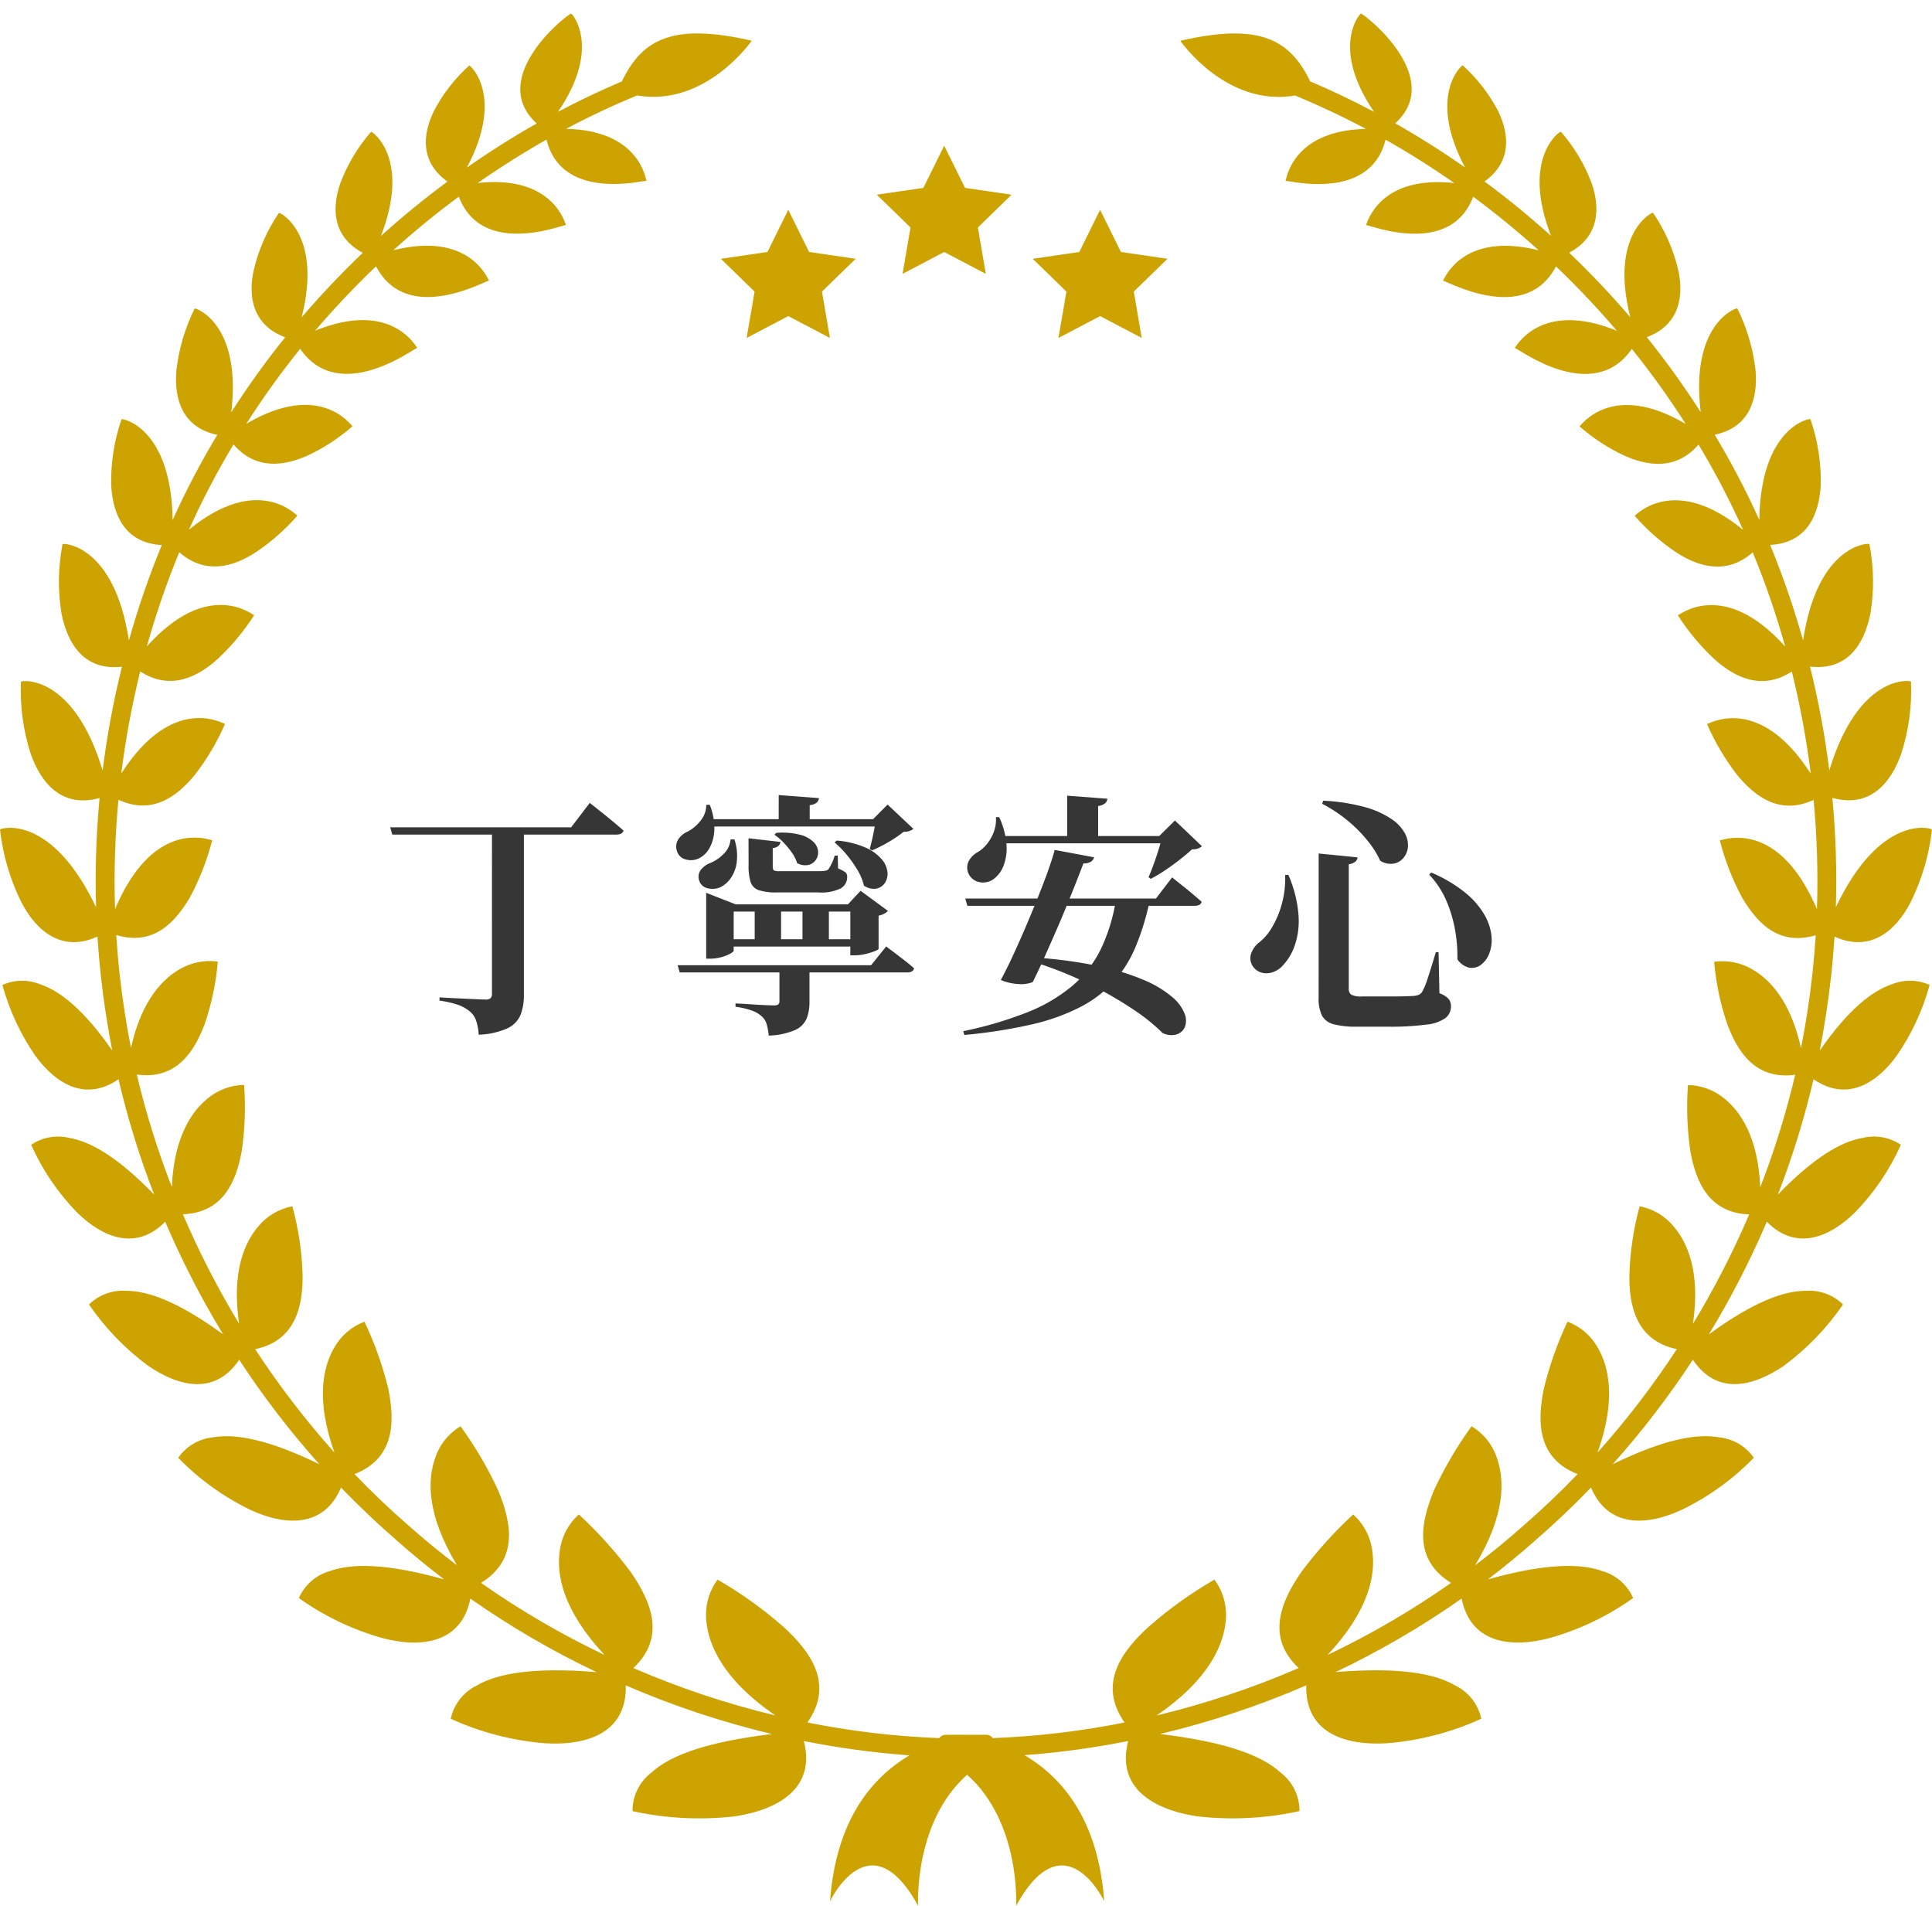 <?xml version="1.0" encoding="UTF-8"?> <svg xmlns="http://www.w3.org/2000/svg" xmlns:xlink="http://www.w3.org/1999/xlink" width="189.238" height="186.65" viewBox="0 0 189.238 186.65"><defs><filter id="楕円形_348" x="5.363" y="0" width="174.352" height="182.351" filterUnits="userSpaceOnUse"><feOffset dy="3"></feOffset><feGaussianBlur stdDeviation="3" result="blur"></feGaussianBlur><feFlood flood-opacity="0.161"></feFlood><feComposite operator="in" in2="blur"></feComposite><feComposite in="SourceGraphic"></feComposite></filter><clipPath id="clip-path"><path id="パス_45322" data-name="パス 45322" d="M70.285,153.373h0m48.668,0h0M23.9,104.912h0m141.431,0h0M133.291,0c-.143.03-2.973,3.378,1.295,9.613q-3.07-1.625-6.259-2.983c-2.066-4.324-5.249-5.683-12.72-3.976,0,0,4.487,6.517,11.245,5.363q3.539,1.465,6.94,3.269c-7.215.153-7.787,4.911-7.876,5.1a10.815,10.815,0,0,1,1.1.149c2.3.311,7.5.623,8.7-4.193q3.458,1.957,6.729,4.247c-7.349-.8-8.522,3.892-8.646,4.117.08-.013.69.2,1.586.423,2.5.609,7.23,1.217,8.918-3.2q3.328,2.464,6.412,5.247c-7.442-1.869-9.222,2.759-9.378,2.977.1-.006.874.4,1.99.8,2.57.93,6.95,1.861,9.08-2.2a84.215,84.215,0,0,1,5.961,6.3c-7.408-3.013-9.814,1.481-10,1.686.33.037,7.637,5.647,11.469.093a81.544,81.544,0,0,1,5.273,7.345c-7.3-4.288-10.283.22-10.4.24a18.7,18.7,0,0,0,4.4,2.872c2.226.981,5.022,1.495,7.258-1.088a77.841,77.841,0,0,1,4.362,8.346c-6.792-5.545-10.473-1.413-10.621-1.377a20.568,20.568,0,0,0,4.071,3.587c2.089,1.359,4.889,2.3,7.5,0a82.421,82.421,0,0,1,3.178,9.223c-6.032-6.715-10.35-3.078-10.513-3.058a22.144,22.144,0,0,0,3.595,4.308c1.917,1.717,4.583,3.133,7.567,1.2a85.138,85.138,0,0,1,1.853,9.994c-5.068-7.882-9.973-4.859-10.159-4.852a23.449,23.449,0,0,0,2.964,5c1.711,2.072,4.133,3.966,7.477,2.431a84.867,84.867,0,0,1,.327,10.705c-3.187-7.5-7.5-7.187-8.985-6.871-.316.067-.506.134-.53.127a24.769,24.769,0,0,0,2.19,5.617c1.439,2.419,3.535,4.763,7.206,3.673q-.241,3.8-.829,7.572-.267,1.742-.614,3.475c-1.052-4.754-3.187-6.832-4.879-7.766a5.832,5.832,0,0,0-3.411-.709c-.141.017-.218.034-.218.032a25.665,25.665,0,0,0,1.289,6.113c1.01,2.706,2.767,5.475,6.647,4.946a82.593,82.593,0,0,1-3.416,11.011c-.225-5-2-7.465-3.544-8.7a5.732,5.732,0,0,0-3.505-1.3h-.035a29.92,29.92,0,0,0,.23,6.47c.533,2.931,1.775,6.051,5.766,6.2a85.857,85.857,0,0,1-5.507,10.714c.76-5.169-.586-8.022-1.9-9.55A5.676,5.676,0,0,0,160.6,116.8a28.774,28.774,0,0,0-1,6.644c-.058,3.068.653,6.522,4.645,7.345a84.866,84.866,0,0,1-7.764,10.122c1.872-5.236,1.077-8.429.038-10.237a5.707,5.707,0,0,0-2.983-2.577,34.751,34.751,0,0,0-2.326,6.591c-.636,3.173-.663,6.789,3.315,8.337q-2.588,2.7-5.411,5.144-2.234,1.979-4.626,3.787c3.018-5.006,2.87-8.394,2.15-10.46a5.7,5.7,0,0,0-2.5-3.151,37.719,37.719,0,0,0-3.684,6.273c-1.277,3.115-2.07,6.75,1.677,9.064a83.32,83.32,0,0,1-12.1,7.06c4.137-4.433,4.689-7.888,4.395-10.1a5.756,5.756,0,0,0-1.882-3.661,41.481,41.481,0,0,0-5.056,5.6c-1.972,2.843-3.554,6.388-.282,9.443a85.006,85.006,0,0,1-13.922,4.643c5.249-3.58,6.562-7.006,6.773-9.235a5.8,5.8,0,0,0-1.105-4.069,40.216,40.216,0,0,0-6.389,4.569c-2.66,2.415-5.089,5.624-2.41,9.423a81.365,81.365,0,0,1-12.914,1.528.768.768,0,0,0-.6-.328h-1.9a.538.538,0,0,0-.11.017.655.655,0,0,0-.134-.017H92.6a.773.773,0,0,0-.6.328,81.381,81.381,0,0,1-12.914-1.528c2.68-3.8.25-7.009-2.41-9.423a40.177,40.177,0,0,0-6.39-4.569,5.8,5.8,0,0,0-1.1,4.069c.211,2.228,1.523,5.654,6.772,9.235a84.97,84.97,0,0,1-13.922-4.643c3.272-3.056,1.69-6.6-.282-9.443a41.378,41.378,0,0,0-5.056-5.6,5.755,5.755,0,0,0-1.881,3.661c-.294,2.21.257,5.665,4.4,10.1a83.345,83.345,0,0,1-12.1-7.06c3.748-2.314,2.954-5.949,1.678-9.064a37.773,37.773,0,0,0-3.685-6.273,5.7,5.7,0,0,0-2.5,3.151c-.719,2.066-.868,5.454,2.15,10.46-1.589-1.206-3.136-2.467-4.626-3.787q-2.82-2.442-5.41-5.144c3.978-1.549,3.951-5.164,3.315-8.337A34.594,34.594,0,0,0,35.7,128.1a5.714,5.714,0,0,0-2.982,2.577c-1.039,1.809-1.834,5,.038,10.237a84.985,84.985,0,0,1-7.764-10.122c3.992-.823,4.7-4.277,4.645-7.345a28.753,28.753,0,0,0-1-6.644,5.674,5.674,0,0,0-3.318,1.943c-1.315,1.528-2.663,4.382-1.9,9.55a85.846,85.846,0,0,1-5.506-10.714c3.991-.152,5.233-3.272,5.766-6.2a29.876,29.876,0,0,0,.23-6.47h-.035a5.728,5.728,0,0,0-3.5,1.3c-1.545,1.234-3.32,3.7-3.544,8.7A82.6,82.6,0,0,1,13.4,103.9c3.88.529,5.636-2.24,6.648-4.946a25.665,25.665,0,0,0,1.288-6.113s-.077-.015-.218-.032a5.829,5.829,0,0,0-3.409.709c-1.692.934-3.828,3.012-4.879,7.766q-.345-1.733-.614-3.475-.592-3.766-.829-7.572c3.672,1.09,5.768-1.254,7.206-3.673a24.707,24.707,0,0,0,2.19-5.617c-.025.007-.214-.06-.53-.127-1.49-.316-5.8-.634-8.985,6.871A84.866,84.866,0,0,1,11.6,76.99c3.345,1.535,5.766-.359,7.477-2.431a23.449,23.449,0,0,0,2.964-5c-.186-.007-5.091-3.029-10.16,4.852a85.143,85.143,0,0,1,1.854-9.994c2.982,1.935,5.649.518,7.565-1.2a22.1,22.1,0,0,0,3.595-4.308c-.162-.02-4.48-3.657-10.512,3.058a82.768,82.768,0,0,1,3.177-9.223c2.616,2.3,5.415,1.359,7.5,0a20.607,20.607,0,0,0,4.071-3.587c-.149-.036-3.829-4.168-10.621,1.377a78.154,78.154,0,0,1,4.362-8.346c2.236,2.583,5.031,2.07,7.258,1.088a18.72,18.72,0,0,0,4.4-2.872c-.121-.021-3.1-4.529-10.4-.24A81.769,81.769,0,0,1,29.4,32.825c3.832,5.554,11.14-.056,11.47-.093-.187-.205-2.593-4.7-10-1.686a84.449,84.449,0,0,1,5.961-6.3c2.13,4.065,6.511,3.134,9.08,2.2,1.117-.4,1.892-.809,1.991-.8-.156-.218-1.935-4.845-9.378-2.977q3.077-2.781,6.414-5.247c1.687,4.421,6.418,3.812,8.918,3.2.895-.218,1.5-.436,1.586-.423-.124-.224-1.3-4.92-8.647-4.117q3.268-2.282,6.729-4.247c1.2,4.816,6.4,4.5,8.7,4.193a10.769,10.769,0,0,1,1.1-.149c-.09-.186-.661-4.944-7.876-5.1q3.395-1.8,6.941-3.269c6.758,1.154,11.244-5.363,11.244-5.363C66.16.947,62.978,2.307,60.912,6.631q-3.185,1.359-6.259,2.983C58.92,3.379,56.092.031,55.948,0,55.77-.11,47.58,6.218,52.57,10.753q-3.512,1.989-6.835,4.316c3.684-6.947.383-9.981.23-9.993a15.943,15.943,0,0,0-3.481,4.489c-1.127,2.334-1.29,5,1.341,6.879q-3.378,2.5-6.511,5.324c2.928-7.579-.8-10.2-.964-10.2a16.4,16.4,0,0,0-3.016,5.042c-.877,2.521-.712,5.266,2.2,6.811a86.035,86.035,0,0,0-5.985,6.315c2.044-8.118-2.058-10.256-2.227-10.231a16.827,16.827,0,0,0-2.458,5.566c-.614,2.671-.076,5.47,3.07,6.621a83.253,83.253,0,0,0-5.284,7.346c1.041-8.613-3.42-10.224-3.582-10.163a18.3,18.3,0,0,0-1.791,6.063c-.242,2.857.614,5.6,4.006,6.31a79.816,79.816,0,0,0-4.373,8.343c-.134-9-4.831-9.953-5.007-9.871A18.615,18.615,0,0,0,10.889,46.2c.179,2.984,1.4,5.649,4.959,5.842a84.625,84.625,0,0,0-3.223,9.343c-1.422-9.312-6.326-9.548-6.5-9.436a19.329,19.329,0,0,0-.1,6.81c.61,3.047,2.263,5.6,5.918,5.2a87.17,87.17,0,0,0-1.89,10.158c-2.837-9.379-7.837-8.839-8-8.694a20.166,20.166,0,0,0,.936,7.01c1.043,3.029,3.163,5.389,6.764,4.38a86.94,86.94,0,0,0-.343,10.7C5.062,78.376.142,79.73,0,79.9a21.4,21.4,0,0,0,2.055,7.051c1.492,2.938,4.052,5.019,7.49,3.431q.245,3.872.845,7.71c.176,1.154.38,2.3.6,3.446C8.2,97.53,5.868,95.7,3.935,95.06a4.705,4.705,0,0,0-3.7.064,22.758,22.758,0,0,0,3.23,6.942c2.035,2.781,4.93,4.506,8.143,2.291a83.684,83.684,0,0,0,3.493,11.3c-3.58-3.7-6.274-5.219-8.335-5.558a4.687,4.687,0,0,0-3.714.681,22.846,22.846,0,0,0,4.478,6.608c2.566,2.531,5.832,3.794,8.653.925a87.247,87.247,0,0,0,3.927,8.028q.845,1.519,1.744,3c-4.354-3.172-7.351-4.276-9.515-4.262a4.706,4.706,0,0,0-3.623,1.343,25.4,25.4,0,0,0,5.784,5.993c3.115,2.121,6.6,2.877,8.927-.584a85.466,85.466,0,0,0,7.852,10.23c-5.008-2.443-8.255-3.026-10.435-2.629a4.7,4.7,0,0,0-3.389,2,25.2,25.2,0,0,0,7.036,5.085c3.53,1.64,7.262,1.736,8.913-2.17q2.63,2.727,5.5,5.217,2.226,1.972,4.6,3.777c-5.629-1.584-9.082-1.584-11.194-.816a4.709,4.709,0,0,0-3.037,2.643,26.382,26.382,0,0,0,8.176,3.916c3.931,1.048,7.778.423,8.623-3.862a85.307,85.307,0,0,0,12.358,7.2c-6.178-.511-9.736.129-11.747,1.32a4.7,4.7,0,0,0-2.532,3.247,27.641,27.641,0,0,0,9.2,2.4c4.285.261,8.062-1.1,7.943-5.669a86.9,86.9,0,0,0,14.309,4.763c-6.479.788-9.974,2.1-11.791,3.775a4.688,4.688,0,0,0-1.858,3.777,30.647,30.647,0,0,0,9.958.521c4.453-.662,8-2.853,6.822-7.385a83.788,83.788,0,0,0,10.225,1.391l.115.016c-3.8,2.252-7.2,6.462-7.773,14.277,0,0,3.891-8.163,8.628.448,0,0-.464-8.154,4.8-12.832,5.262,4.677,4.8,12.832,4.8,12.832,4.737-8.611,8.628-.448,8.628-.448-.572-7.84-3.991-12.052-7.808-14.3a83.844,83.844,0,0,0,10.156-1.386c-1.18,4.532,2.367,6.723,6.821,7.385a30.644,30.644,0,0,0,9.958-.521,4.688,4.688,0,0,0-1.857-3.777c-1.817-1.67-5.312-2.987-11.79-3.775a86.913,86.913,0,0,0,14.309-4.763c-.119,4.568,3.657,5.93,7.943,5.669a27.641,27.641,0,0,0,9.2-2.4,4.7,4.7,0,0,0-2.532-3.247c-2.011-1.191-5.569-1.832-11.747-1.32a85.248,85.248,0,0,0,12.358-7.2c.846,4.285,4.692,4.91,8.623,3.862a26.352,26.352,0,0,0,8.176-3.916,4.7,4.7,0,0,0-3.036-2.643c-2.111-.768-5.565-.768-11.194.816q2.37-1.805,4.6-3.777,2.873-2.488,5.5-5.217c1.65,3.905,5.383,3.81,8.912,2.17a25.147,25.147,0,0,0,7.035-5.085,4.691,4.691,0,0,0-3.388-2c-2.18-.4-5.427.186-10.435,2.629a85.406,85.406,0,0,0,7.852-10.23c2.327,3.462,5.812,2.705,8.926.584a25.377,25.377,0,0,0,5.785-5.993,4.708,4.708,0,0,0-3.623-1.343c-2.164-.014-5.162,1.089-9.515,4.262q.9-1.479,1.743-3a86.659,86.659,0,0,0,3.927-8.028c2.822,2.869,6.087,1.606,8.654-.925a22.811,22.811,0,0,0,4.478-6.608,4.685,4.685,0,0,0-3.714-.681c-2.061.339-4.755,1.855-8.333,5.558a84.011,84.011,0,0,0,3.493-11.3c3.213,2.215,6.107.49,8.143-2.291a22.756,22.756,0,0,0,3.229-6.942,4.7,4.7,0,0,0-3.7-.064c-1.933.639-4.261,2.47-7.06,6.481q.337-1.718.6-3.446.6-3.833.845-7.71c3.439,1.589,6-.492,7.49-3.431a21.4,21.4,0,0,0,2.055-7.05h0c-.143-.174-5.063-1.528-9.414,7.6a86.94,86.94,0,0,0-.343-10.7c3.6,1.009,5.721-1.351,6.765-4.38a20.182,20.182,0,0,0,.936-7.01c-.16-.144-5.16-.684-8,8.694a87.173,87.173,0,0,0-1.89-10.158c3.655.4,5.307-2.15,5.918-5.2a19.352,19.352,0,0,0-.1-6.81c-.177-.112-5.081.124-6.5,9.436a84.623,84.623,0,0,0-3.223-9.343c3.561-.193,4.78-2.858,4.959-5.842a18.631,18.631,0,0,0-1.014-6.481c-.176-.082-4.874.874-5.008,9.871a79.917,79.917,0,0,0-4.371-8.343c3.39-.708,4.247-3.452,4.005-6.31a18.315,18.315,0,0,0-1.791-6.063c-.162-.061-4.623,1.55-3.582,10.163a83.131,83.131,0,0,0-5.283-7.346c3.145-1.151,3.683-3.951,3.07-6.621a16.835,16.835,0,0,0-2.459-5.566c-.169-.025-4.271,2.113-2.227,10.231a86.157,86.157,0,0,0-5.985-6.315c2.913-1.545,3.079-4.29,2.2-6.811a16.394,16.394,0,0,0-3.016-5.042c-.161-.006-3.892,2.619-.964,10.2q-3.127-2.821-6.511-5.324c2.63-1.877,2.466-4.545,1.34-6.879a15.966,15.966,0,0,0-3.481-4.489c-.154.013-3.455,3.046.229,9.993q-3.319-2.32-6.835-4.316C141.614,6.258,133.61,0,133.3,0h-.006" transform="translate(0 0.001)" fill="none"></path></clipPath><linearGradient id="linear-gradient" y1="1" x2="0.003" y2="1" gradientUnits="objectBoundingBox"><stop offset="0" stop-color="#cca301"></stop><stop offset="0.067" stop-color="#cca301"></stop><stop offset="0.197" stop-color="#fee661"></stop><stop offset="0.506" stop-color="#cca301"></stop><stop offset="0.792" stop-color="#fee661"></stop><stop offset="0.933" stop-color="#cca301"></stop><stop offset="1" stop-color="#cca301"></stop></linearGradient></defs><g id="グループ_1711" data-name="グループ 1711" transform="translate(-874.762 -460.443)"><g transform="matrix(1, 0, 0, 1, 874.76, 460.44)" filter="url(#楕円形_348)"><ellipse id="楕円形_348-2" data-name="楕円形 348" cx="78.176" cy="82.176" rx="78.176" ry="82.176" transform="translate(14.36 6)" fill="#fff"></ellipse></g><path id="パス_47307" data-name="パス 47307" d="M1.131-18.152H18.855l1.825-2.392.331.263.851.675q.52.412,1.087.885t1.037.883q-.1.4-.73.4H1.338Zm9.97.095h3.126V-1.694A5.3,5.3,0,0,1,13.918.165a2.544,2.544,0,0,1-1.248,1.34A7.418,7.418,0,0,1,9.8,2.158,5.107,5.107,0,0,0,9.56.822a2.024,2.024,0,0,0-.6-.919A3.753,3.753,0,0,0,7.9-.723a8.945,8.945,0,0,0-1.938-.453V-1.5l.387.025q.387.025.982.053l1.225.057,1.15.053q.521.025.757.025a.7.7,0,0,0,.5-.137.552.552,0,0,0,.135-.4ZM29.286-4.646H48.233l1.481-1.841.468.354q.468.354,1.109.844t1.156.95q-.093.4-.7.4H29.493Zm5.183-12.326.384.007a5.227,5.227,0,0,1,.225,2.2,3.514,3.514,0,0,1-.586,1.586,2.712,2.712,0,0,1-1.031.9,1.919,1.919,0,0,1-1.232.094,1.1,1.1,0,0,1-.838-.771,1.115,1.115,0,0,1,.158-1.018,2.087,2.087,0,0,1,.851-.651,3.769,3.769,0,0,0,1.344-.88A2.232,2.232,0,0,0,34.469-16.972Zm-.713,9.783h14.13v.714H33.756Zm-1.675-3.42v-1.129l2.892,1.129H47.388V-9.9H34.776v3.826q0,.105-.347.3a3.837,3.837,0,0,1-.883.342,4.152,4.152,0,0,1-1.089.145h-.376Zm14.121,0h-.237l1.241-1.327L49.883-9.97a1.21,1.21,0,0,1-.338.262,1.907,1.907,0,0,1-.575.206v3.257q0,.068-.394.227a6.155,6.155,0,0,1-.926.279,4.418,4.418,0,0,1-.969.121H46.2Zm-9.369,0h2.585v3.872H36.834Zm4.681,0H44.1v3.872H41.514ZM39.258-4.555H42.2v3.489A4.406,4.406,0,0,1,41.923.571,2.194,2.194,0,0,1,40.794,1.7a7.11,7.11,0,0,1-2.586.545,5.959,5.959,0,0,0-.2-1.116,1.64,1.64,0,0,0-.5-.786,2.974,2.974,0,0,0-.888-.527,7.473,7.473,0,0,0-1.664-.39V-.907l.482.025q.482.025,1.16.072t1.278.072q.6.025.837.025a.677.677,0,0,0,.429-.1.369.369,0,0,0,.116-.3ZM36.23-17.08l3.132.359q-.075.5-.761.612V-14.4q0,.377.1.459a1.288,1.288,0,0,0,.619.082H43.2a3.312,3.312,0,0,0,.521-.034.627.627,0,0,0,.327-.141,4.877,4.877,0,0,0,.621-1.345h.3L45-14.125a3.2,3.2,0,0,1,.743.4.568.568,0,0,1,.149.435,1.259,1.259,0,0,1-.624,1.114,4.33,4.33,0,0,1-2.2.4H39.012a5.529,5.529,0,0,1-1.764-.216,1.262,1.262,0,0,1-.813-.8,5.239,5.239,0,0,1-.2-1.66Zm2.724-.53a7.165,7.165,0,0,1,2.348.191,2.9,2.9,0,0,1,1.3.71,1.451,1.451,0,0,1,.442.927,1.305,1.305,0,0,1-.241.847,1.209,1.209,0,0,1-.744.475,1.582,1.582,0,0,1-1.068-.187,3.7,3.7,0,0,0-.529-1.043,8.143,8.143,0,0,0-.816-.984,5.627,5.627,0,0,0-.881-.753Zm5.914.755a8.808,8.808,0,0,1,2.849.7A4.387,4.387,0,0,1,49.295-15a2.3,2.3,0,0,1,.546,1.251,1.592,1.592,0,0,1-.263,1.054,1.3,1.3,0,0,1-.839.549,1.686,1.686,0,0,1-1.2-.292,5.619,5.619,0,0,0-.65-1.553,11.619,11.619,0,0,0-1.047-1.479,9.353,9.353,0,0,0-1.187-1.206ZM32.087-18.947H49.952v.714H32.087Zm7.1-2.365,3.941.3a.688.688,0,0,1-.213.434,1.243,1.243,0,0,1-.693.252V-18.5H39.183Zm-7.1.953h.347a6.243,6.243,0,0,1,.448,2.418,4,4,0,0,1-.453,1.779,2.4,2.4,0,0,1-1,1.019,1.8,1.8,0,0,1-1.3.15,1.2,1.2,0,0,1-.921-.87A1.337,1.337,0,0,1,29.364-17a2.1,2.1,0,0,1,.9-.734,3.834,3.834,0,0,0,1.238-1.033A2.387,2.387,0,0,0,32.087-20.359ZM48.7-18.947h-.275l1.427-1.434L52.378-18a1.447,1.447,0,0,1-.961.287,11.226,11.226,0,0,1-1.453.989,13.985,13.985,0,0,1-1.639.835l-.222-.157q.172-.6.353-1.47T48.7-18.947Zm8.757,7.77H76.135l1.586-2.073.291.236q.291.236.75.6t.951.775q.493.415.9.781-.093.393-.7.393H57.665Zm14.774,0h3.253v.4a24.56,24.56,0,0,1-1.372,4.4,12,12,0,0,1-2.141,3.373A11.747,11.747,0,0,1,68.694-.534a20.354,20.354,0,0,1-4.748,1.69,49.743,49.743,0,0,1-6.583,1.027l-.1-.372A37.623,37.623,0,0,0,63.529-.033a16.06,16.06,0,0,0,4.4-2.58,11.2,11.2,0,0,0,2.811-3.615A17.32,17.32,0,0,0,72.232-11.177Zm-8.5,5.747a45.357,45.357,0,0,1,6.729.855,23.773,23.773,0,0,1,4.55,1.4,10.544,10.544,0,0,1,2.719,1.642A4.118,4.118,0,0,1,78.939.085,1.8,1.8,0,0,1,78.97,1.4a1.282,1.282,0,0,1-.832.736,1.886,1.886,0,0,1-1.357-.15A18.722,18.722,0,0,0,73.863-.35a37.369,37.369,0,0,0-4.5-2.561,37.748,37.748,0,0,0-5.7-2.208Zm2.484-10.509,3.858.721a.708.708,0,0,1-.284.418,1.383,1.383,0,0,1-.757.186q-.282.745-.724,1.868t-.981,2.433Q66.79-9,66.2-7.658T65.069-5.106q-.549,1.208-1,2.11A3.119,3.119,0,0,1,62.7-2.8a5.147,5.147,0,0,1-1.761-.4q.507-.93,1.114-2.229t1.24-2.774q.633-1.475,1.219-2.932t1.035-2.7Q65.991-15.087,66.218-15.939ZM60.573-17.3h17.5v.714h-17.5Zm6.866-3.952,3.941.3a.7.7,0,0,1-.213.438,1.312,1.312,0,0,1-.694.274v3.2H67.439Zm-6.98,2.106.322-.007A7.787,7.787,0,0,1,61.5-16.4a4.752,4.752,0,0,1-.312,2.061,2.849,2.849,0,0,1-.956,1.258,1.734,1.734,0,0,1-.91.327,1.636,1.636,0,0,1-.934-.2,1.444,1.444,0,0,1-.632-.719A1.409,1.409,0,0,1,57.83-14.9a2.21,2.21,0,0,1,.909-.856,3.415,3.415,0,0,0,.853-.778,4.169,4.169,0,0,0,.672-1.2A3.276,3.276,0,0,0,60.459-19.141ZM76.75-17.3h-.293l1.539-1.52L80.642-16.3a1.359,1.359,0,0,1-.968.3q-.494.455-1.189,1t-1.437,1.046a14.957,14.957,0,0,1-1.416.847l-.222-.164q.25-.566.516-1.3t.492-1.47Q76.643-16.772,76.75-17.3Zm12.041,3.819.311-.018a12.108,12.108,0,0,1,1,3.978,7.455,7.455,0,0,1-.381,2.969,5.394,5.394,0,0,1-1.152,1.924,2.258,2.258,0,0,1-1.015.673,1.856,1.856,0,0,1-1.082.03,1.515,1.515,0,0,1-.834-.6,1.393,1.393,0,0,1-.189-1.229,2.319,2.319,0,0,1,.724-1.066A5.145,5.145,0,0,0,87.471-8.3a9.18,9.18,0,0,0,.987-2.318A9.445,9.445,0,0,0,88.791-13.477Zm3.725-7.278a18.7,18.7,0,0,1,4.081.626,8.864,8.864,0,0,1,2.578,1.145,4.122,4.122,0,0,1,1.327,1.39,2.414,2.414,0,0,1,.315,1.371,1.914,1.914,0,0,1-.457,1.095,1.6,1.6,0,0,1-.99.542A1.93,1.93,0,0,1,98.1-14.88a8.611,8.611,0,0,0-1.061-1.742,13.392,13.392,0,0,0-1.893-1.992,14.172,14.172,0,0,0-2.731-1.842Zm10.579,7.032a13.86,13.86,0,0,1,3.357,1.992,7.937,7.937,0,0,1,1.866,2.159A5.221,5.221,0,0,1,109-7.515a3.712,3.712,0,0,1-.214,1.712,2.448,2.448,0,0,1-.825,1.123,1.47,1.47,0,0,1-1.14.273,1.915,1.915,0,0,1-1.157-.819,14.774,14.774,0,0,0-.187-2.622,13.018,13.018,0,0,0-.828-2.954,8.849,8.849,0,0,0-1.746-2.717ZM92.073-15.588l3.812.378a.633.633,0,0,1-.225.425,1.3,1.3,0,0,1-.637.25V-2.346a.652.652,0,0,0,.257.589,2.069,2.069,0,0,0,1.022.169h2.811q.764,0,1.378-.016t.939-.041a1.523,1.523,0,0,0,.469-.113.828.828,0,0,0,.324-.3A8,8,0,0,0,102.8-3.5q.34-1.045.748-2.425h.27l.086,4.027a2.175,2.175,0,0,1,.9.554,1.135,1.135,0,0,1,.229.726A1.428,1.428,0,0,1,104.52.506a3.8,3.8,0,0,1-1.856.657,26.649,26.649,0,0,1-3.83.209H95.806a8.588,8.588,0,0,1-2.24-.232A1.8,1.8,0,0,1,92.407.3a3.749,3.749,0,0,1-.335-1.77Z" transform="translate(911.85 559.619)" fill="#363636"></path><g id="グループ_1107" data-name="グループ 1107" transform="translate(874.762 461.78)"><g id="グループ_1106" data-name="グループ 1106" transform="translate(0 0)" clip-path="url(#clip-path)"><rect id="長方形_3014" data-name="長方形 3014" width="189.238" height="185.424" transform="translate(0 -0.11)" fill="url(#linear-gradient)"></rect></g></g><path id="パス_45323" data-name="パス 45323" d="M6.6,0,4.56,4.132,0,4.8,3.3,8.012l-.779,4.542L6.6,10.41l4.079,2.144L9.9,8.012,13.2,4.8,8.64,4.132Z" transform="translate(960.645 474.711)" fill="#cca301"></path><path id="パス_45324" data-name="パス 45324" d="M6.6,0,4.56,4.132,0,4.8,3.3,8.012l-.779,4.542L6.6,10.41l4.079,2.144L9.9,8.012,13.2,4.8,8.64,4.132Z" transform="translate(945.373 480.988)" fill="#cca301"></path><path id="パス_45325" data-name="パス 45325" d="M6.6,0,4.56,4.132,0,4.8,3.3,8.012l-.779,4.542L6.6,10.41l4.079,2.144L9.9,8.012,13.2,4.8,8.64,4.132Z" transform="translate(975.917 480.988)" fill="#cca301"></path></g></svg> 